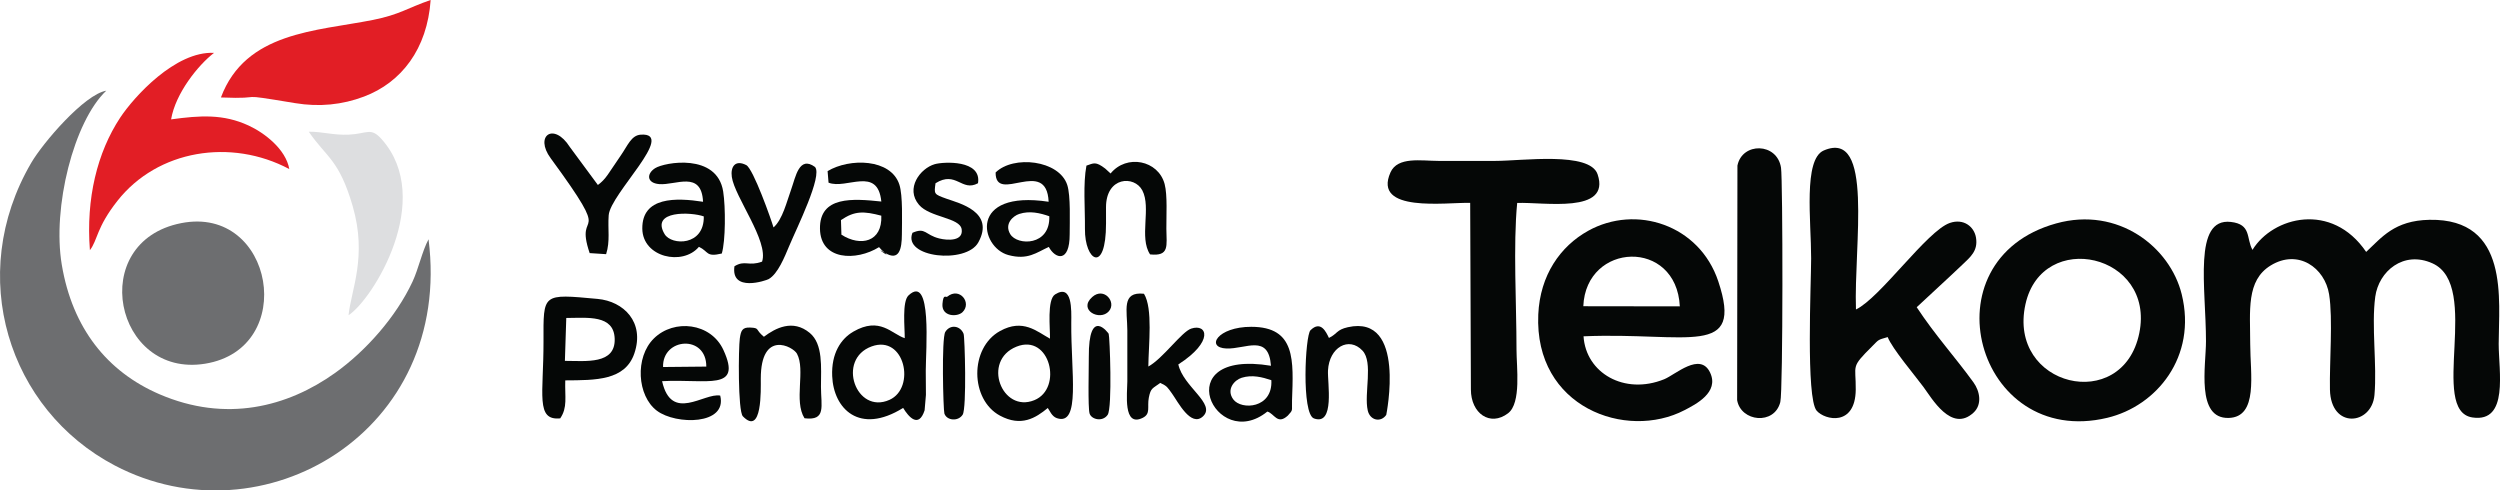 <?xml version="1.0" encoding="UTF-8"?>
<!DOCTYPE svg PUBLIC "-//W3C//DTD SVG 1.1//EN" "http://www.w3.org/Graphics/SVG/1.1/DTD/svg11.dtd">
<!-- Creator: CorelDRAW 2018 (64-Bit) -->
<svg xmlns="http://www.w3.org/2000/svg" xml:space="preserve" width="100mm" height="19.619mm" version="1.1" style="shape-rendering:geometricPrecision; text-rendering:geometricPrecision; image-rendering:optimizeQuality; fill-rule:evenodd; clip-rule:evenodd"
viewBox="0 0 1236.68 242.62"
 xmlns:xlink="http://www.w3.org/1999/xlink">
 <defs>
  <style type="text/css">
   <![CDATA[
    .fil1 {fill:#050706}
    .fil0 {fill:#6D6E70}
    .fil3 {fill:#DDDEE0}
    .fil2 {fill:#E21E25}
   ]]>
  </style>
 </defs>
 <g id="Layer_x0020_1">
  <g id="_2199518319504">
   <path class="fil0" d="M211.99 118.36c-3.13,5.78 -4.95,14.61 -7.94,21 -8.15,17.42 -23.03,34.22 -38.29,45.12 -23.56,16.83 -54.02,24.71 -86.93,10.51 -25.79,-11.13 -43,-32.61 -48.27,-64.05 -4.76,-28.39 5.96,-70.88 22.01,-86.08 -10.82,1.84 -31.3,25.72 -37.13,35.71 -32.52,55.71 -11.24,122.11 41.36,149.7 73.2,38.4 167.3,-16.66 155.19,-111.92z"/>
   <path class="fil1" d="M1114.23 123.59c-3.18,-5.79 -0.41,-12.66 -10.71,-13.81 -18.78,-2.11 -12.28,32.6 -12.28,59.02 0,12.06 -5.05,38.37 11.21,37.94 14.8,-0.39 10.67,-21.84 10.67,-36.61 -0,-16.42 -2.09,-31.36 10.15,-38.83 13.58,-8.29 26.78,1.15 28.88,14.33 1.94,12.17 0.13,33.77 0.41,47.11 0.41,19.72 20.7,17.61 22.02,2.67 1.32,-14.94 -1.57,-34.06 0.39,-48.61 1.7,-12.58 13.96,-23.01 28.32,-16.53 24.46,11.04 -2.04,73.06 19.8,76.24 18.02,2.63 12.94,-22.91 12.94,-36.37 0,-21.65 5.63,-62.12 -34.21,-61.41 -17.45,0.31 -23.7,8.82 -31.35,15.88 -16.97,-24.97 -46.14,-17.44 -56.23,-1.01z"/>
   <path class="fil1" d="M933.78 166.74c2.31,5.81 13.46,18.96 17.66,24.63 4.12,5.55 13.87,22.81 24.77,12.79 4.36,-4 3.27,-10.51 -0.01,-15.04 -9.09,-12.54 -18.87,-23.22 -28.06,-37.15 7.48,-7.02 14.8,-13.62 22.48,-20.94 4.16,-3.96 7.91,-6.96 6.85,-13.47 -0.88,-5.41 -6.09,-9.65 -12.96,-7.27 -11.25,3.89 -34.45,37.1 -46.42,42.8 -1.12,-31.92 9.02,-89.42 -15.93,-78.65 -10.19,4.4 -6.24,34.9 -6.24,53.3 0,12.52 -2.66,69.11 2.72,75.41 4.02,4.71 19.15,8.03 19.34,-10.41 0.13,-12.57 -2.72,-10.65 8.1,-21.42 3.42,-3.41 2.62,-3.13 7.69,-4.57z"/>
   <path class="fil1" d="M1058.24 164.82c-8.22,40.09 -65.29,26.52 -56.31,-14.29 8.25,-37.49 64.36,-24.98 56.31,14.29zm-41.12 -54.3c-65.19,18.1 -39.5,111.59 25.25,96.17 24.56,-5.84 44.46,-30.3 36.86,-61.12 -5.75,-23.36 -31.44,-43.57 -62.11,-35.05z"/>
   <path class="fil1" d="M783.22 151.48c1.29,-31.77 46.07,-33.63 47.74,0.07l-47.74 -0.07zm0.11 14.88c51.68,-2.16 79.41,11 66.64,-27.24 -9.33,-27.93 -40.68,-38.15 -64.42,-24.91 -13.67,7.62 -23.74,21.84 -24.61,41.36 -2.04,45.93 43.47,62.36 72.35,47.32 5.49,-2.86 17.28,-8.77 12.66,-18.56 -4.92,-10.44 -17.14,1.01 -22.73,3.27 -19.68,7.97 -38.73,-3.09 -39.89,-21.24z"/>
   <path class="fil1" d="M727.26 100.35l0.35 92.29c-0.01,11.88 9.51,18.54 18.37,11.8 6.67,-5.07 4.18,-22.94 4.19,-31.67 0.02,-21.81 -1.7,-51.53 0.34,-72.37 12.93,-0.56 46.48,5.63 39.77,-14.19 -3.85,-11.37 -37.26,-6.61 -50.76,-6.61 -9.27,0 -18.55,0.01 -27.82,-0 -8.62,-0.01 -20.33,-2.28 -23.88,5.7 -8.93,20.12 27.57,14.75 39.43,15.05z"/>
   <path class="fil0" d="M89.66 110.37c-47.07,9.24 -32.98,76.78 11.77,69.55 46.33,-7.48 34.05,-78.54 -11.77,-69.55z"/>
   <path class="fil2" d="M109.27 48.21c24.23,1 4.53,-2.53 36.68,2.8 12.05,2 23.37,0.82 34.1,-3.23 18.51,-6.98 31.3,-23.54 32.98,-47.78 -11.36,3.89 -15.28,7.23 -28.54,9.86 -28.16,5.6 -63.01,5.86 -75.21,38.35z"/>
   <path class="fil1" d="M859.31 197.94c1.84,10.71 18.43,12.53 21.36,0.94 1.39,-5.48 1.26,-109.99 0.35,-115.92 -1.93,-12.54 -19.24,-12.7 -21.56,-1.05l-0.15 116.03z"/>
   <path class="fil2" d="M44.47 123.75c3.93,-5.12 3.14,-11.09 13.61,-24.39 19.9,-25.28 56.23,-31.06 85.03,-15.73 -1.72,-9.85 -12.32,-17.93 -20.13,-21.53 -12.5,-5.78 -23.95,-5.02 -38.34,-3.05 2.18,-12.95 13.43,-26.91 21.24,-32.9 -19.04,-0.96 -39.57,21.65 -46.48,32.13 -11.27,17.11 -16.91,39.85 -14.93,65.46z"/>
   <path class="fil3" d="M172.4 155.95c11.99,-7.79 42.79,-57.22 16.49,-86.99 -5.5,-6.23 -7.17,-2.79 -16.29,-2.36 -7.73,0.36 -13.19,-1.54 -19.86,-1.44 8.83,12.85 15.03,13.74 21.74,36.87 7.26,25.04 -0.81,41.37 -2.07,53.92z"/>
   <path class="fil1" d="M502.82 171.48c16.59,-6.69 23.12,20.68 8.82,26.48 -16.03,6.5 -26.09,-19.52 -8.82,-26.48zm16.57 -3.96c-6.54,-3.58 -13.35,-10.05 -24.71,-3.77 -15.14,8.36 -14.82,33.9 -0.01,41.86 10.52,5.65 17.63,1.17 23.64,-3.79 0.87,1.1 1.92,4.16 4.5,5.03 11.87,3.99 6.89,-22.82 7.12,-47.34 0.06,-6.09 0.6,-19.29 -8,-13.88 -4.09,2.57 -2.41,16.96 -2.53,21.89z"/>
   <path class="fil1" d="M431.17 171.36c16.41,-5.97 21.99,20.53 8.84,26.43 -16.57,7.44 -26.33,-20.06 -8.84,-26.43zm16.37 -4.08c-6.5,-2.09 -12.24,-10.83 -25.4,-3.24 -6.19,3.57 -10.95,10.77 -10.48,22.01 0.66,16.13 13.45,29.21 35.1,15.73 2.66,4.4 7.66,10.27 10.62,1.18l0.65 -7.63c-0.02,-3.99 -0.08,-7.98 -0.08,-11.97 -0,-10.08 3.23,-48.26 -8.54,-37.22 -3.27,3.07 -1.8,16.13 -1.86,21.14z"/>
   <path class="fil1" d="M280.12 157.29c10.55,-0.04 23.53,-1.72 23.95,10.23 0.45,12.92 -14.3,11 -24.63,10.99l0.68 -21.22zm-0.5 30.87c15.05,-0.09 29.63,0.11 34.19,-13.38 5.21,-15.41 -5.3,-25.74 -18.19,-26.92 -27.52,-2.53 -26.81,-2.84 -26.76,20.94 0.06,26.25 -4.04,39.34 8.26,38.15 3.71,-5.45 2.25,-10.41 2.5,-18.8z"/>
   <path class="fil1" d="M582.88 180.27c17.72,-11.38 14.33,-20.38 6.36,-17.72 -4.73,1.58 -14.07,14.91 -21.19,18.75 0.1,-10.72 2.33,-28.74 -2.16,-35.99 -11.3,-1.21 -8.27,8.12 -8.23,18.19 0.04,8.38 0.03,16.79 -0,25.17 -0.02,5.82 -2.25,22.84 7.57,18.04 4.14,-2.02 2.15,-5.33 3.06,-10.01 0.96,-4.97 1.96,-4.49 5.66,-7.29 3.47,1.64 3.49,2.07 5.87,5.36 2.8,3.87 9.28,16.78 15.26,11.19 6.57,-6.14 -9.81,-14.66 -12.19,-25.68z"/>
   <path class="fil1" d="M348.14 107.05c0.28,14.7 -15.93,14.47 -19.36,8.79 -7.18,-11.94 13.29,-10.99 19.36,-8.79zm-0.35 -7.24c-13.43,-2.08 -30.25,-2.55 -30.06,13.33 0.17,14.17 19.96,18.54 28.01,8.95 4.98,2.38 3.37,5.19 11.31,3.32 1.88,-6.26 1.9,-22.9 0.69,-30.65 -3,-19.21 -29.04,-14.51 -33.68,-11.56 -4.3,2.74 -4.18,7.34 2.01,7.87 8.11,0.7 20.93,-6.98 21.71,8.72z"/>
   <path class="fil1" d="M628.9 188.06c0.78,14.05 -14.85,14.92 -18.84,9.49 -3.59,-4.89 0.53,-9.56 4.18,-10.69 5.18,-1.6 10.11,-0.32 14.65,1.2zm-9.9 -26.4c-16.83,-0.02 -22.76,10.33 -12.3,10.73 9.54,0.35 20.85,-7.4 22.01,8.54 -51.86,-8.56 -27.62,43.55 -1.79,22.65 3.48,0.98 4.93,6.77 10.13,2 2.82,-3.09 1.89,-2.11 2.08,-7.53 0.68,-19.63 2.01,-36.37 -20.14,-36.39z"/>
   <path class="fil1" d="M349.39 181.34l-21.39 0.21c-0.43,-14.52 21.46,-16.21 21.39,-0.21zm6.88 14.34c-8.03,-1.49 -24.13,13.45 -28.75,-7.12 22.2,-1.22 39.82,5.17 30.33,-15.45 -6.21,-13.49 -24.43,-15.48 -34.37,-5.71 -9.52,9.35 -8.32,28.42 1.47,35.78 9.43,7.09 34.96,7.13 31.32,-7.5z"/>
   <path class="fil1" d="M416.23 116.1l-0.23 -7.24c6.87,-4.68 11.36,-4.41 19.96,-2.17 0.56,13.05 -10.25,15.47 -19.73,9.4zm-6.84 -31.47l0.47 5.73c8.83,3.51 24.31,-8.4 26.11,9.33 -13.99,-1.47 -30.57,-2.83 -30.35,13.45 0.22,15.74 17.92,16.11 29.22,9.11l1.41 1.52c7.27,6.02 -5.53,-3 1.53,1.31 7.07,4.31 8.34,-2.03 8.36,-9.17 0.02,-6.32 0.53,-19.15 -1.25,-24.61 -4.2,-12.93 -24.66,-13.18 -35.49,-6.66z"/>
   <path class="fil1" d="M519.06 106.97c0.54,14.74 -15.83,14.69 -19.33,8.83 -3.02,-5.06 1.38,-8.97 4.45,-9.97 5.19,-1.69 10.29,-0.46 14.88,1.14zm-26.56 -21.63c-0.11,15.92 25.25,-7.99 26.23,14.46 -39.84,-6 -33.98,22.55 -19.94,26.36 9.59,2.6 13.88,-1.22 20.03,-4.02 3.14,5.94 10.34,8.1 10.32,-6.24 -0.01,-6.21 0.54,-19.07 -1.2,-24.41 -4.01,-12.34 -26.68,-14.83 -35.45,-6.16z"/>
   <path class="fil1" d="M376.98 129.42c-6.75,2.47 -8.4,-0.93 -13.67,2.29 -1.88,13.07 15.66,7.06 16.92,6.35 4.54,-2.56 7.85,-10.85 10.18,-16.41 3.65,-8.73 16.64,-34.82 12.74,-39.06 -7.9,-5.79 -9.59,5.07 -11.73,10.96 -2.23,6.14 -4.28,15.02 -8.79,18.95 -1.04,-3.62 -9.99,-29.05 -13.49,-30.84 -5.47,-2.8 -7.85,0.83 -7.13,5.88 1.39,9.82 18.35,31.86 14.97,41.88z"/>
   <path class="fil1" d="M657.39 167.17c-1.43,-2.99 -4.06,-8.81 -9.13,-3.81 -2.64,2.61 -4.5,41.38 1.72,43.63 10.46,3.78 6.63,-17.73 6.94,-23.72 0.59,-11.51 10.37,-16.97 17.06,-9.83 5.45,5.81 0.69,21.2 2.6,29.6 1.14,5.02 6.51,6.06 9.16,2.19 0,-0 10.18,-49.89 -18.99,-43.37 -5.72,1.28 -5.09,3.25 -9.37,5.31z"/>
   <path class="fil1" d="M291.69 125.2l8.14 0.53c2.08,-6.55 0.75,-12.25 1.27,-19.25 0.79,-10.65 33.78,-41.08 15.86,-39.87 -4.68,0.32 -6.42,5.31 -9.83,10.23 -6.31,9.1 -7.23,11.61 -11.38,14.66l-13.85 -18.76c-7.94,-12.53 -17.67,-5.62 -9.52,5.5 32.45,44.24 11.27,23.32 19.31,46.96z"/>
   <path class="fil1" d="M376.34 187.35c0,-24.49 16.03,-15.87 17.89,-12.4 4.36,8.09 -1.67,23.41 3.74,31.95 10.88,1.34 8.14,-5.93 8.14,-15.58 0,-9.6 1.13,-21.08 -5.54,-26.63 -8.37,-6.95 -16.96,-2.42 -22.69,1.9 -4.52,-3.71 -1.88,-4.33 -6.78,-4.56 -3.92,-0.19 -4.58,1.54 -5.13,5.35 -0.67,4.62 -1.01,35.97 1.51,38.56 9.62,9.88 8.86,-13.19 8.86,-18.6z"/>
   <path class="fil1" d="M549.38 85.82l-2.64 -2.42c-4.82,-3.7 -5.73,-2.66 -9.31,-1.47 -1.73,9.09 -0.64,21.13 -0.74,31.26 -0.17,15.91 10.46,22.61 10.43,-2.68l-0.01 -7.95c-0.01,-15.26 14.02,-15.86 17.95,-8.41 4.54,8.61 -1.69,23.36 3.85,31.69 9.7,1.03 8.14,-4.21 8.06,-12.65 -0.06,-6.16 0.61,-16.62 -0.86,-22.16 -3.14,-11.78 -18.82,-14.92 -26.73,-5.22z"/>
   <path class="fil1" d="M451.37 115.14c-4.99,12.34 26.6,15.63 32.59,4.74 8.32,-15.14 -9.53,-19.36 -15.66,-21.55 -6.42,-2.29 -6.26,-2.31 -5.52,-7.69 10.21,-6.39 12.92,4.43 21,0 1.97,-11.68 -17.09,-10.68 -21.42,-9.42 -7.18,2.08 -14.64,12.01 -7.75,20.1 5.36,6.3 20.23,6.26 21.1,12.09 0.87,5.87 -6.72,5.63 -11.07,4.55 -7.18,-1.79 -6.7,-5.66 -13.27,-2.81z"/>
   <path class="fil1" d="M467.16 204.56c1.19,3.56 6.87,4.03 9.05,0.56 2.03,-3.23 1.06,-38.44 0.46,-39.97 -1.6,-4.11 -6.68,-4.85 -9.06,-0.96 -1.93,3.16 -1.01,38.68 -0.45,40.37z"/>
   <path class="fil1" d="M538.99 204.56c0.93,2.99 6.46,4.27 8.94,0.64 2.38,-3.5 1.03,-38.91 0.5,-40.1 -0.11,-0.25 -9.99,-13.85 -9.83,11.63 0.03,4.63 -0.51,24.96 0.39,27.84z"/>
   <path class="fil1" d="M468.62 146.74c-0.77,0.63 -1.97,-1.71 -2.41,3.57 -0.53,6.38 7.32,6.64 9.93,4.09 4.75,-4.64 -1.5,-12.61 -7.53,-7.66z"/>
   <path class="fil1" d="M540.28 146.93c-7.15,6.4 3.81,12.11 8.25,7.03 3.94,-4.51 -2.44,-12.23 -8.25,-7.03z"/>
  </g>
 </g>
</svg>
